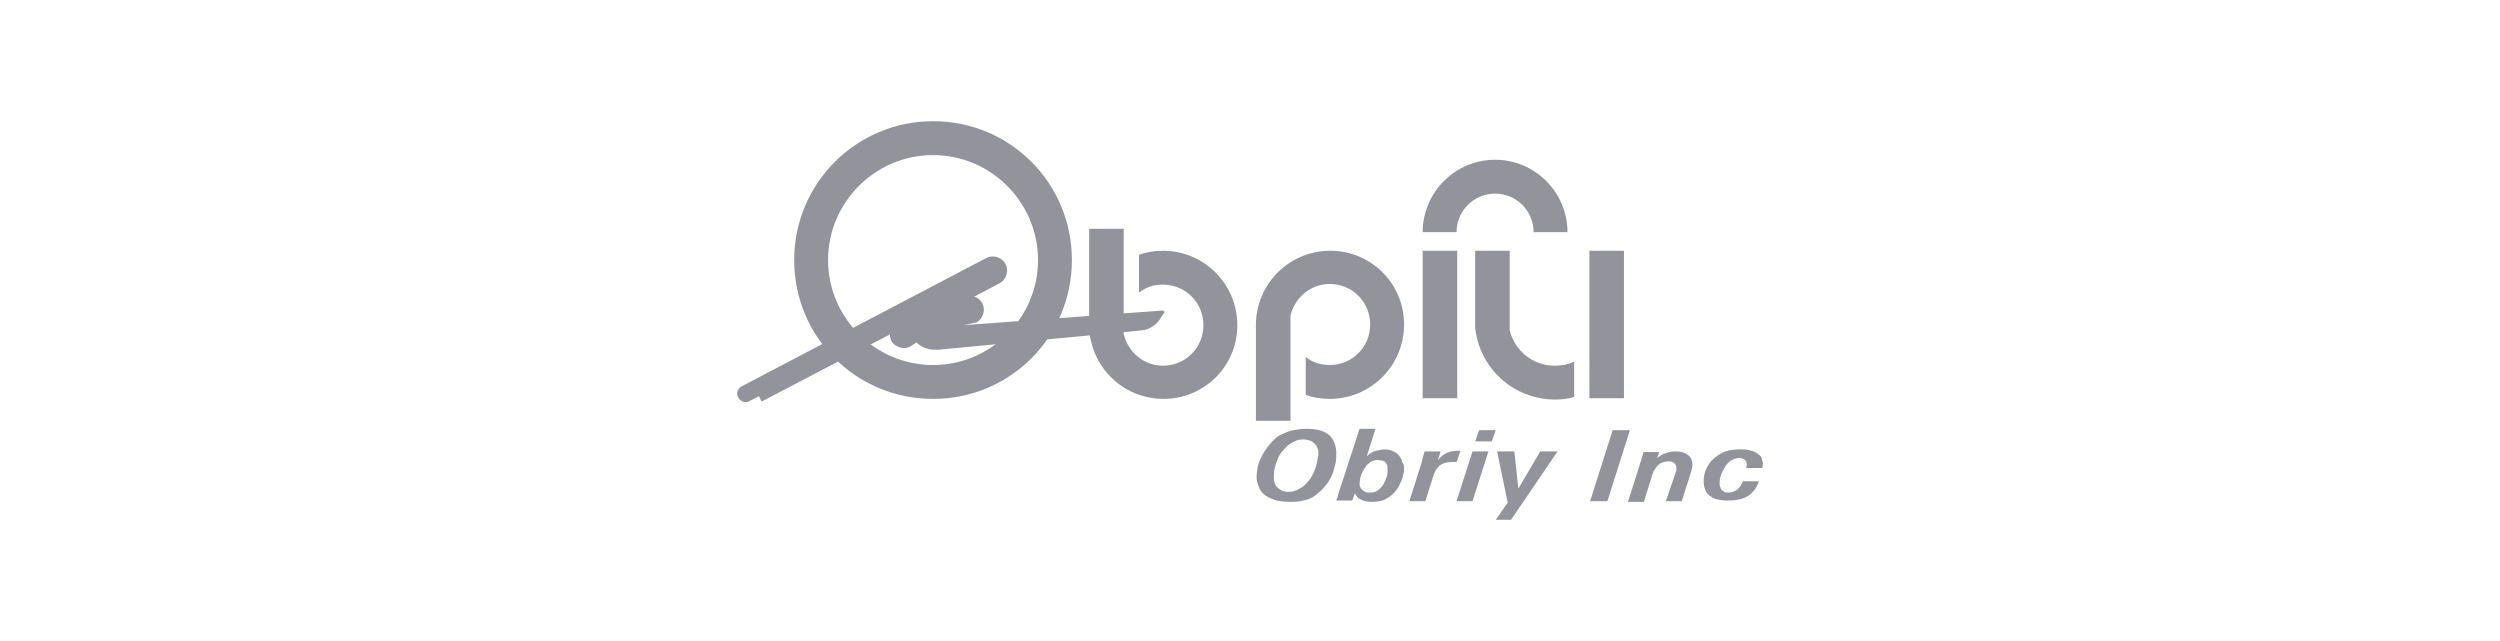 <?xml version="1.0" encoding="utf-8"?>
<!-- Generator: Adobe Illustrator 22.0.1, SVG Export Plug-In . SVG Version: 6.00 Build 0)  -->
<svg version="1.1"
	 id="svg6668" inkscape:version="0.92.0 r15299" sodipodi:docname="abbot.svg" xmlns:cc="http://creativecommons.org/ns#" xmlns:dc="http://purl.org/dc/elements/1.1/" xmlns:inkscape="http://www.inkscape.org/namespaces/inkscape" xmlns:rdf="http://www.w3.org/1999/02/22-rdf-syntax-ns#" xmlns:sodipodi="http://sodipodi.sourceforge.net/DTD/sodipodi-0.dtd" xmlns:svg="http://www.w3.org/2000/svg"
	 xmlns="http://www.w3.org/2000/svg" xmlns:xlink="http://www.w3.org/1999/xlink" x="0px" y="0px" viewBox="0 0 292.5 75"
	 style="enable-background:new 0 0 292.5 75;" xml:space="preserve">
<style type="text/css">
	.st0{fill:#93949B;}
</style>
<g>
	<g>
		<path class="st0" d="M156.348,53.046c0,0.389,0,0.7-0.078,1.088
			c-0.078,0.311-0.155,0.622-0.233,0.933c-0.078,0.311-0.233,0.544-0.311,0.777
			c-0.155,0.233-0.233,0.389-0.311,0.544c-0.233,0.311-0.466,0.622-0.777,0.933
			c-0.311,0.311-0.622,0.544-0.933,0.777c-0.389,0.233-0.777,0.389-1.244,0.466
			c-0.466,0.155-1.01,0.155-1.555,0.155c-0.544,0-1.088-0.078-1.555-0.155
			c-0.466-0.155-0.855-0.311-1.244-0.544c-0.311-0.233-0.622-0.544-0.777-0.933
			c-0.155-0.389-0.311-0.777-0.311-1.244c0-0.777,0.155-1.555,0.466-2.176
			c0.311-0.7,0.7-1.244,1.166-1.788c0.155-0.233,0.389-0.389,0.622-0.622
			c0.233-0.233,0.544-0.389,0.933-0.544c0.311-0.155,0.7-0.311,1.166-0.389
			s0.933-0.155,1.477-0.155c1.166,0,2.099,0.233,2.721,0.777
			C156.037,51.414,156.348,52.191,156.348,53.046z M154.249,53.124
			c0-0.233,0-0.466-0.078-0.622c-0.078-0.233-0.155-0.389-0.311-0.544
			s-0.311-0.311-0.544-0.389c-0.233-0.078-0.466-0.155-0.855-0.155
			c-0.389,0-0.7,0.078-1.01,0.233c-0.311,0.155-0.622,0.311-0.855,0.544
			c-0.233,0.233-0.466,0.466-0.7,0.777c-0.233,0.311-0.389,0.622-0.466,0.933
			c-0.155,0.311-0.233,0.622-0.311,1.01c-0.078,0.311-0.078,0.622-0.078,0.933
			c0,0.233,0,0.466,0.078,0.622c0.078,0.233,0.155,0.389,0.311,0.544
			c0.155,0.155,0.311,0.233,0.544,0.389c0.233,0.078,0.466,0.155,0.777,0.155
			c0.389,0,0.7-0.078,1.01-0.233c0.311-0.155,0.622-0.311,0.855-0.544
			c0.233-0.233,0.466-0.466,0.7-0.777c0.155-0.311,0.389-0.622,0.466-0.933
			c0.155-0.311,0.233-0.622,0.311-1.01
			C154.171,53.668,154.249,53.357,154.249,53.124z"/>
		<path class="st0" d="M164.276,54.756c0,0.233,0,0.466-0.078,0.7
			s-0.078,0.466-0.233,0.777c-0.078,0.233-0.233,0.466-0.311,0.7
			c-0.155,0.233-0.311,0.466-0.466,0.622c-0.389,0.466-0.777,0.7-1.244,0.933
			c-0.389,0.155-0.933,0.233-1.477,0.233c-0.233,0-0.389,0-0.622-0.078
			c-0.155,0-0.389-0.078-0.544-0.155c-0.155-0.078-0.311-0.155-0.466-0.311
			s-0.233-0.311-0.311-0.466l-0.311,0.855h-1.866
			c0.078-0.311,0.233-0.544,0.233-0.777c0.078-0.233,0.155-0.466,0.233-0.7
			l2.254-6.918h1.865l-1.01,3.187c0.389-0.311,0.7-0.544,1.088-0.622
			c0.389-0.078,0.7-0.155,0.933-0.155c0.466,0,0.777,0.078,1.088,0.233
			c0.311,0.155,0.544,0.311,0.7,0.544c0.155,0.233,0.311,0.466,0.311,0.7
			C164.276,54.367,164.276,54.523,164.276,54.756z M162.333,55.067
			c0-0.155,0-0.311,0-0.466c0-0.155-0.078-0.311-0.155-0.389
			c-0.078-0.155-0.233-0.233-0.389-0.311c-0.155,0-0.389-0.078-0.622-0.078
			c-0.311,0-0.622,0.078-0.933,0.311s-0.544,0.544-0.777,1.01
			c-0.155,0.233-0.233,0.544-0.311,0.777c0,0.233-0.078,0.466-0.078,0.7
			c0,0.155,0,0.233,0.078,0.389c0.078,0.155,0.155,0.233,0.233,0.311
			c0.078,0.078,0.233,0.155,0.389,0.233s0.311,0.078,0.544,0.078
			c0.311,0,0.622-0.078,0.855-0.233c0.233-0.155,0.466-0.389,0.622-0.622
			c0.155-0.233,0.311-0.544,0.389-0.855
			C162.333,55.689,162.333,55.378,162.333,55.067z"/>
		<path class="st0" d="M170.417,54.056c-0.078,0-0.155,0-0.233,0c-0.078,0-0.233,0-0.311,0
			c-0.622,0-1.088,0.155-1.399,0.389c-0.311,0.233-0.622,0.7-0.777,1.244
			l-0.933,2.954h-1.866l1.399-4.431c0.078-0.155,0.078-0.389,0.155-0.622
			c0.078-0.233,0.155-0.544,0.233-0.777h1.865l-0.311,1.01
			c0.311-0.389,0.7-0.7,1.088-0.855s0.777-0.233,1.244-0.233
			c0.078,0,0.078,0,0.155,0s0.078,0,0.155,0L170.417,54.056z"/>
		<path class="st0" d="M172.282,58.642h-1.865l1.865-5.83h1.866L172.282,58.642z
			 M174.536,51.647h-1.943l0.466-1.321h1.943L174.536,51.647z"/>
		<path class="st0" d="M176.791,60.819h-1.788l1.399-2.021l-1.244-5.985h2.021l0.466,4.353
			l2.565-4.353h2.021L176.791,60.819z"/>
		<path class="st0" d="M188.061,58.642h-2.021l2.643-8.317h2.021L188.061,58.642z"/>
		<path class="st0" d="M198.011,54.367c0,0.155,0,0.311-0.078,0.544
			c-0.078,0.233-0.078,0.389-0.155,0.544l-1.01,3.187h-1.865l1.01-2.954
			c0.078-0.155,0.078-0.311,0.155-0.466c0.078-0.155,0.078-0.311,0.078-0.466
			c0-0.233-0.078-0.389-0.233-0.544c-0.155-0.155-0.389-0.233-0.7-0.233
			s-0.544,0.078-0.777,0.155c-0.233,0.078-0.389,0.233-0.544,0.389
			c-0.155,0.155-0.233,0.389-0.389,0.544c-0.078,0.233-0.155,0.389-0.233,0.622
			l-0.933,3.031h-1.865l1.477-4.664c0.078-0.155,0.078-0.311,0.155-0.544
			c0.078-0.233,0.155-0.389,0.155-0.622h1.865l-0.233,0.7
			c0.311-0.233,0.622-0.466,0.933-0.544c0.389-0.155,0.777-0.233,1.244-0.233
			c0.622,0,1.088,0.155,1.477,0.466C197.778,53.435,198.011,53.823,198.011,54.367z"/>
		<path class="st0" d="M206.25,54.29c0,0.155,0,0.311-0.078,0.466h-1.866
			c0-0.155,0.078-0.233,0.078-0.389c0-0.233-0.078-0.389-0.233-0.544
			c-0.155-0.155-0.389-0.233-0.7-0.233c-0.233,0-0.466,0.078-0.622,0.155
			c-0.155,0.078-0.389,0.155-0.544,0.311c-0.155,0.155-0.311,0.311-0.389,0.466
			c-0.078,0.155-0.233,0.389-0.311,0.544c-0.155,0.233-0.233,0.544-0.311,0.777
			c-0.078,0.311-0.078,0.544-0.078,0.777c0,0.155,0,0.233,0.078,0.389
			c0.078,0.155,0.078,0.233,0.155,0.311c0.078,0.078,0.233,0.155,0.311,0.233
			c0.155,0.078,0.311,0.078,0.466,0.078c0.466,0,0.777-0.155,1.088-0.389
			c0.311-0.233,0.466-0.544,0.622-0.933h1.865
			c-0.233,0.777-0.7,1.321-1.244,1.71c-0.622,0.389-1.399,0.544-2.487,0.544
			c-0.466,0-0.855-0.078-1.244-0.155c-0.311-0.078-0.622-0.311-0.855-0.466
			c-0.233-0.233-0.389-0.466-0.466-0.7c-0.078-0.233-0.155-0.544-0.155-0.855
			c0-0.544,0.078-1.088,0.311-1.555c0.233-0.466,0.544-0.933,0.933-1.244
			c0.389-0.311,0.855-0.622,1.321-0.777c0.466-0.155,1.088-0.233,1.71-0.233
			c0.389,0,0.7,0,1.01,0.078c0.311,0.078,0.622,0.155,0.855,0.311
			c0.233,0.155,0.466,0.311,0.622,0.544C206.172,53.745,206.25,54.056,206.25,54.29z"/>
	</g>
	<g>
		<path class="st0" d="M181.921,42.786c-2.565,0-4.664-1.71-5.286-4.12v-9.328h-4.042
			v7.073v1.943c0.311,2.798,1.788,5.208,4.042,6.762
			c1.477,1.01,3.342,1.632,5.286,1.632c0.777,0,1.555-0.078,2.254-0.311v-4.12
			C183.475,42.63,182.776,42.786,181.921,42.786z"/>
		<rect x="185.963" y="29.338" class="st0" width="4.042" height="17.256"/>
		<rect x="166.453" y="29.338" class="st0" width="4.042" height="17.256"/>
		<path class="st0" d="M170.417,27.162c0-2.487,2.021-4.508,4.508-4.508
			c2.487,0,4.508,2.021,4.508,4.508h3.964c0-4.664-3.809-8.472-8.472-8.472
			c-4.664,0-8.472,3.809-8.472,8.472H170.417z"/>
		<path class="st0" d="M155.648,29.338c-4.819,0-8.706,3.886-8.706,8.706
			c0,0.233,0,0.466,0,0.7v10.493h4.042v-1.166v-2.721v-6.374v-2.021
			c0.466-2.099,2.332-3.731,4.586-3.731c2.643,0,4.741,2.099,4.741,4.741
			c0,2.643-2.099,4.741-4.741,4.741c-1.088,0-2.021-0.311-2.798-0.933v4.431
			c0.855,0.311,1.788,0.466,2.798,0.466c4.819,0,8.706-3.886,8.706-8.706
			S160.39,29.338,155.648,29.338z"/>
		<path class="st0" d="M136.138,46.672c-4.819,0-8.706-3.886-8.706-8.706
			c0-0.233,0-0.466,0-0.7V26.773h4.042v1.166v2.721v6.374v2.021
			c0.466,2.099,2.332,3.731,4.586,3.731c2.643,0,4.741-2.099,4.741-4.741
			s-2.099-4.741-4.741-4.741c-1.088,0-2.021,0.311-2.798,0.933v-4.431
			c0.855-0.311,1.788-0.466,2.798-0.466c4.819,0,8.706,3.886,8.706,8.706
			S140.88,46.672,136.138,46.672z"/>
		<path class="st0" d="M109.166,14.181c-8.939,0-16.245,7.229-16.245,16.245
			s7.229,16.245,16.245,16.245s16.245-7.229,16.245-16.245
			S118.183,14.181,109.166,14.181z M109.166,42.708
			c-6.762,0-12.281-5.519-12.281-12.281s5.519-12.281,12.281-12.281
			c6.762,0,12.281,5.519,12.281,12.281S115.929,42.708,109.166,42.708z"/>
		<path class="st0" d="M135.983,36.334l-23.241,1.71l1.477-0.311
			c0.855-0.466,1.166-1.555,0.622-2.41c-0.233-0.311-0.544-0.544-0.855-0.622
			l2.954-1.555c0.855-0.466,1.166-1.555,0.622-2.41
			c-0.466-0.7-1.477-0.933-2.176-0.544L86.78,45.195
			c-0.466,0.233-0.7,0.855-0.389,1.321l0,0c0.233,0.466,0.855,0.7,1.321,0.389
			l1.088-0.544l0.311,0.622l15.002-7.851c0,0.311,0.078,0.544,0.233,0.855
			c0.466,0.7,1.477,0.933,2.176,0.544l0.7-0.466
			c0.544,0.544,1.321,0.855,2.176,0.855c0.078,0,0.078,0,0.155,0l0,0h0.078
			c0.078,0,0.078,0,0.155,0l23.707-2.254c1.01-0.078,1.943-0.7,2.41-1.632
			l0.155-0.233C136.371,36.567,136.216,36.334,135.983,36.334z"/>
	</g>
</g>
</svg>

